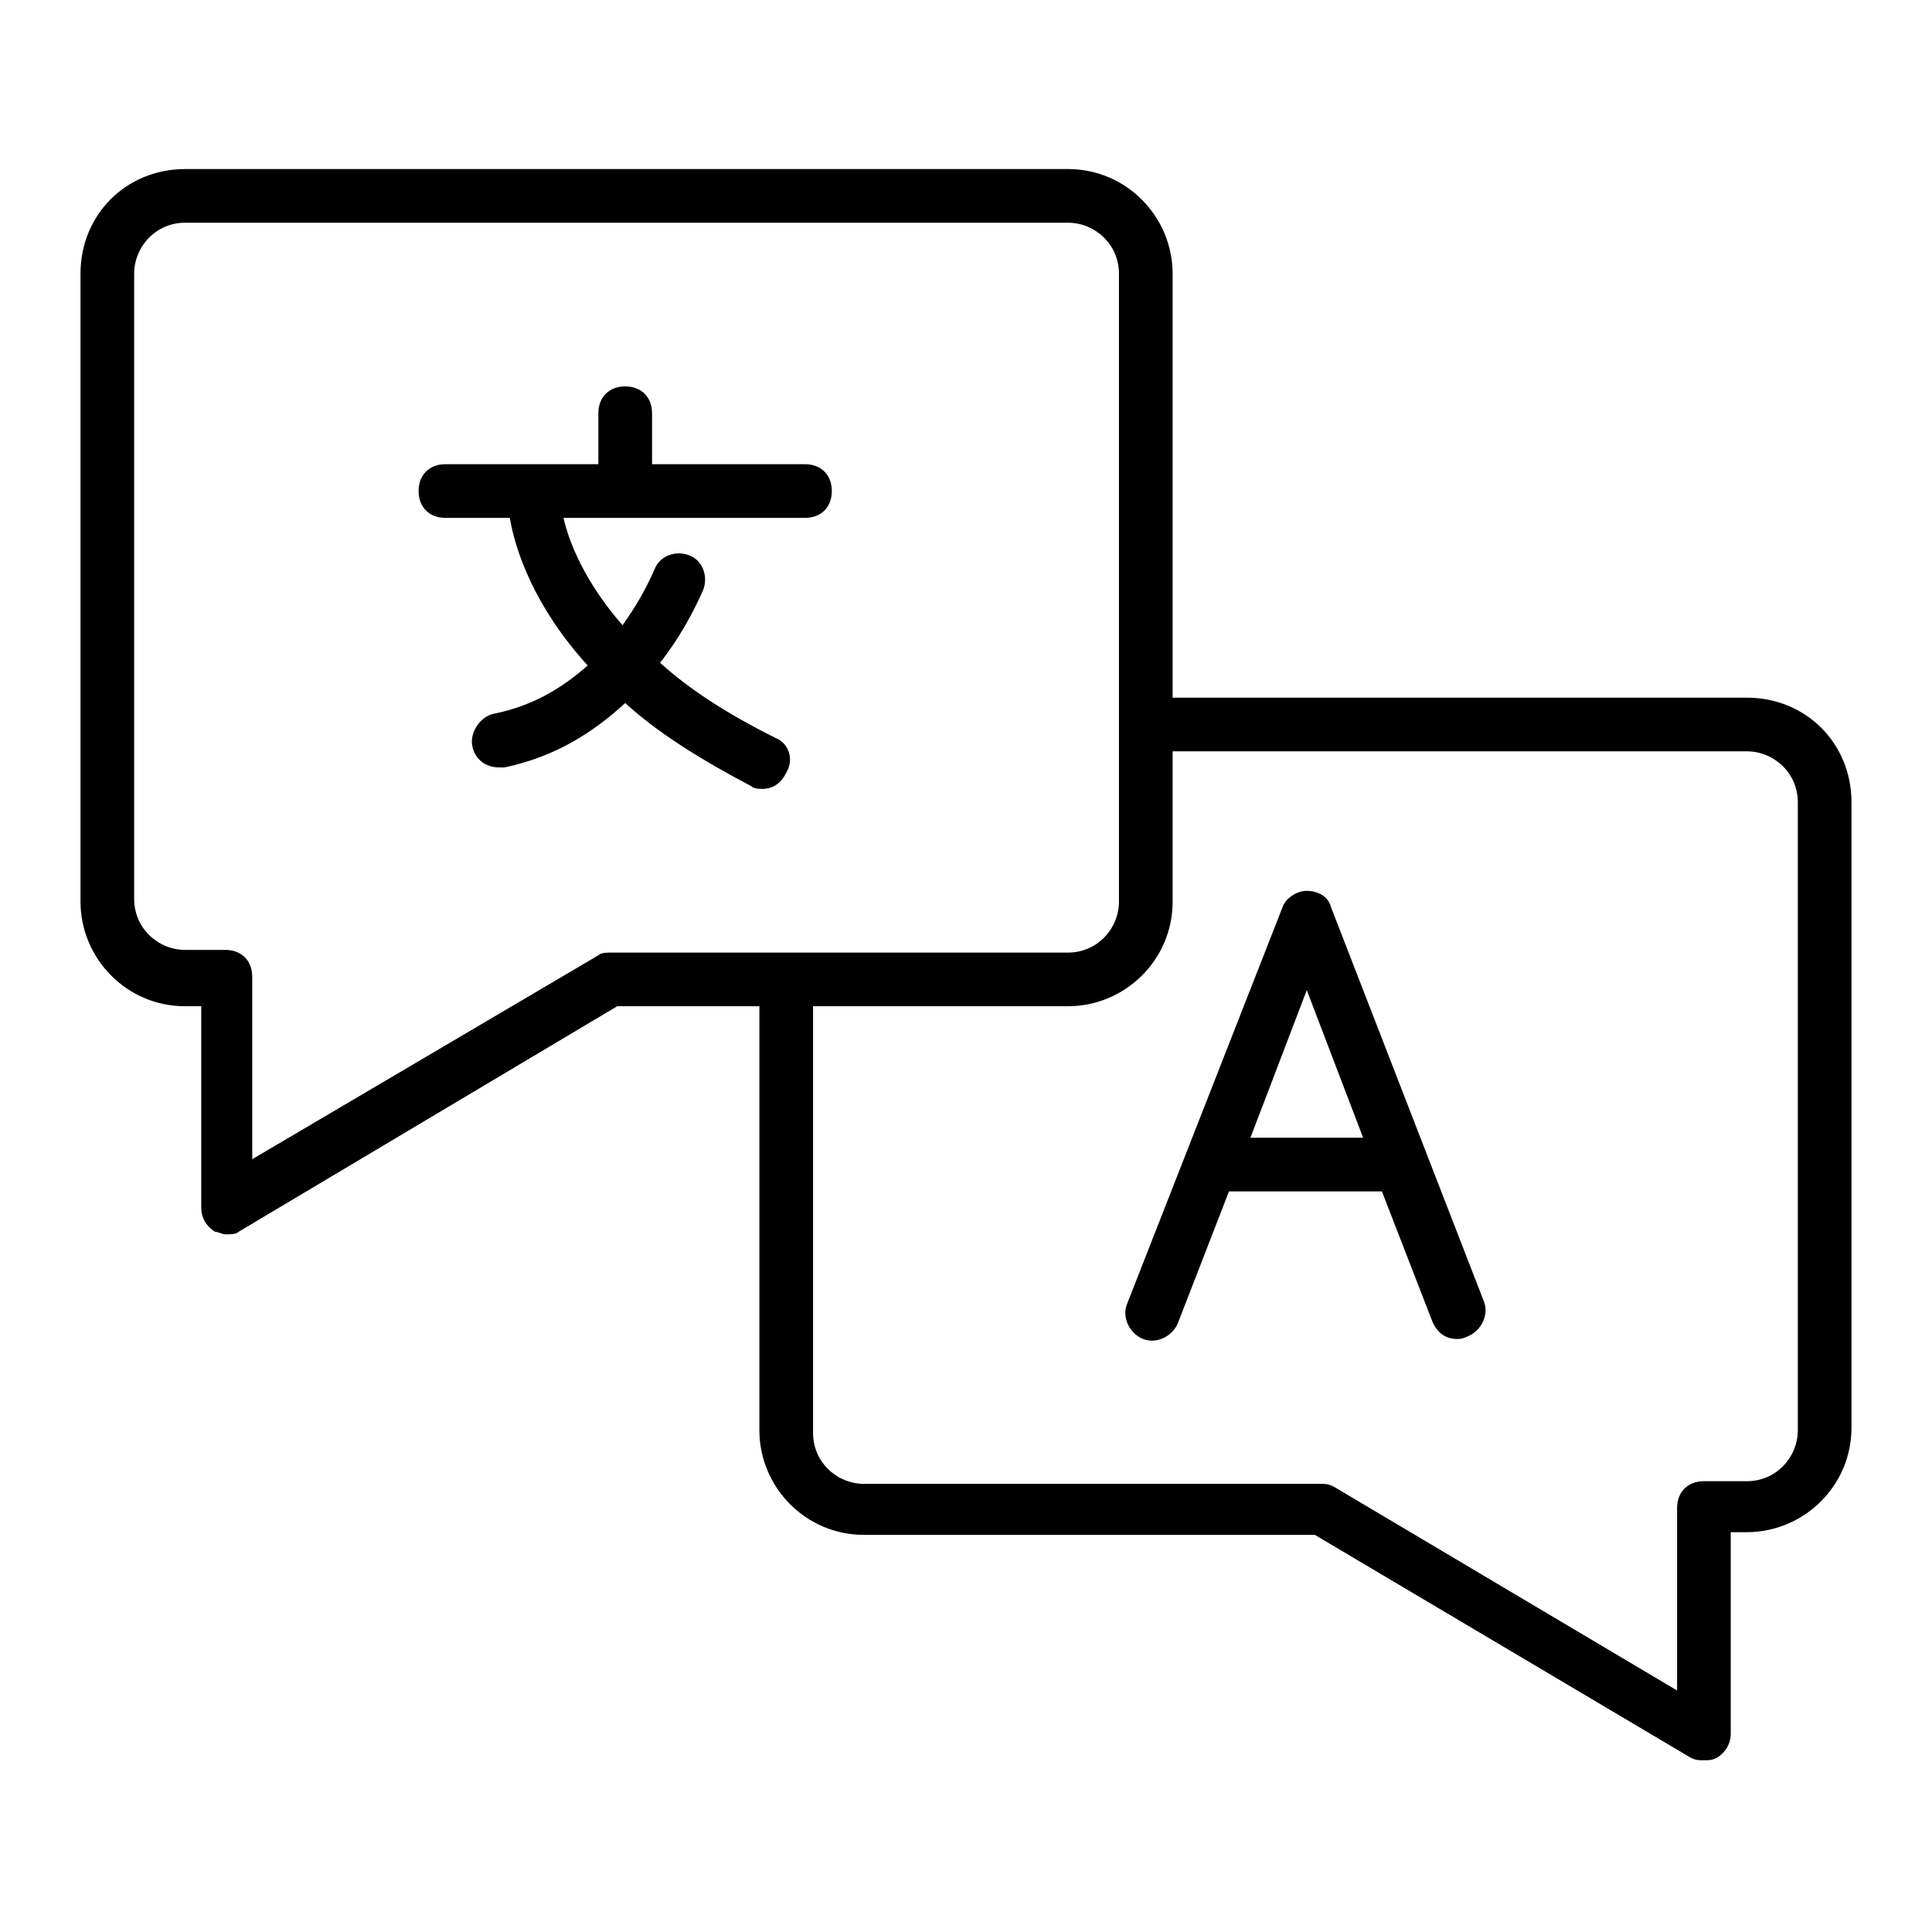 <?xml version="1.0" encoding="UTF-8"?>
<svg xmlns="http://www.w3.org/2000/svg" id="Layer_1" height="512" viewBox="0 0 72 72" width="512">
  <g>
    <path d="m28.9 27.5c-1.8-.9-3.2-1.8-4.3-2.8.7-.9 1.2-1.8 1.6-2.7.2-.5 0-1.1-.5-1.3s-1.1 0-1.3.5c-.3.7-.7 1.4-1.2 2.1-1.4-1.6-2-3.1-2.2-4h9c.6 0 1-.4 1-1s-.4-1-1-1h-5.7v-1.9c0-.6-.4-1-1-1s-1 .4-1 1v1.9h-2.5-3.2c-.6 0-1 .4-1 1s.4 1 1 1h2.4c.2 1.2.9 3.3 2.9 5.5-.9.8-2 1.5-3.5 1.8-.5.1-.9.7-.8 1.2s.5.8 1 .8h.2c1.9-.4 3.3-1.3 4.5-2.4 1.2 1.1 2.8 2.1 4.7 3.1.1.1.3.1.4.1.4 0 .7-.2.9-.6.3-.5.1-1.1-.4-1.3z"></path>
    <path d="m65.1 26h-21.4v-15.8c0-2.1-1.7-3.9-3.9-3.9h-32.9c-2.2 0-3.9 1.7-3.9 3.9v23.4c0 2.1 1.7 3.9 3.9 3.9h.6v7.5c0 .4.2.7.5.9.1 0 .3.1.4.1.2 0 .4 0 .5-.1l14.1-8.4h5.3v15.8c0 2.1 1.7 3.9 3.9 3.9h16.8l14 8.3c.2.1.3.1.5.1s.3 0 .5-.1c.3-.2.5-.5.5-.9v-7.5h.6c2.1 0 3.9-1.7 3.9-3.9v-23.3c0-2.2-1.7-3.9-3.9-3.9zm-42.3 9.5c-.2 0-.4 0-.5.1l-12.9 7.6v-6.8c0-.6-.4-1-1-1h-1.5c-1 0-1.9-.8-1.9-1.9v-23.3c0-1 .8-1.9 1.9-1.9h32.9c1 0 1.9.8 1.9 1.9v23.4c0 1-.8 1.9-1.9 1.9zm44.2 17.8c0 1-.8 1.9-1.9 1.9h-1.6c-.6 0-1 .4-1 1v6.8l-12.8-7.6c-.2-.1-.3-.1-.5-.1h-17c-1 0-1.9-.8-1.9-1.9v-15.9h9.5c2.1 0 3.9-1.7 3.9-3.9v-5.6h21.4c1 0 1.9.8 1.9 1.9z"></path>
    <path d="m49.6 33.8c-.1-.4-.5-.6-.9-.6-.4 0-.8.3-.9.6l-5.8 14.8c-.2.5.1 1.1.6 1.3s1.1-.1 1.3-.6l1.9-4.9h5.7l1.9 4.9c.2.4.5.6.9.6.1 0 .2 0 .4-.1.5-.2.8-.8.6-1.3zm-3 8.6 2.1-5.5 2.1 5.5z"></path>
  </g>
</svg>
